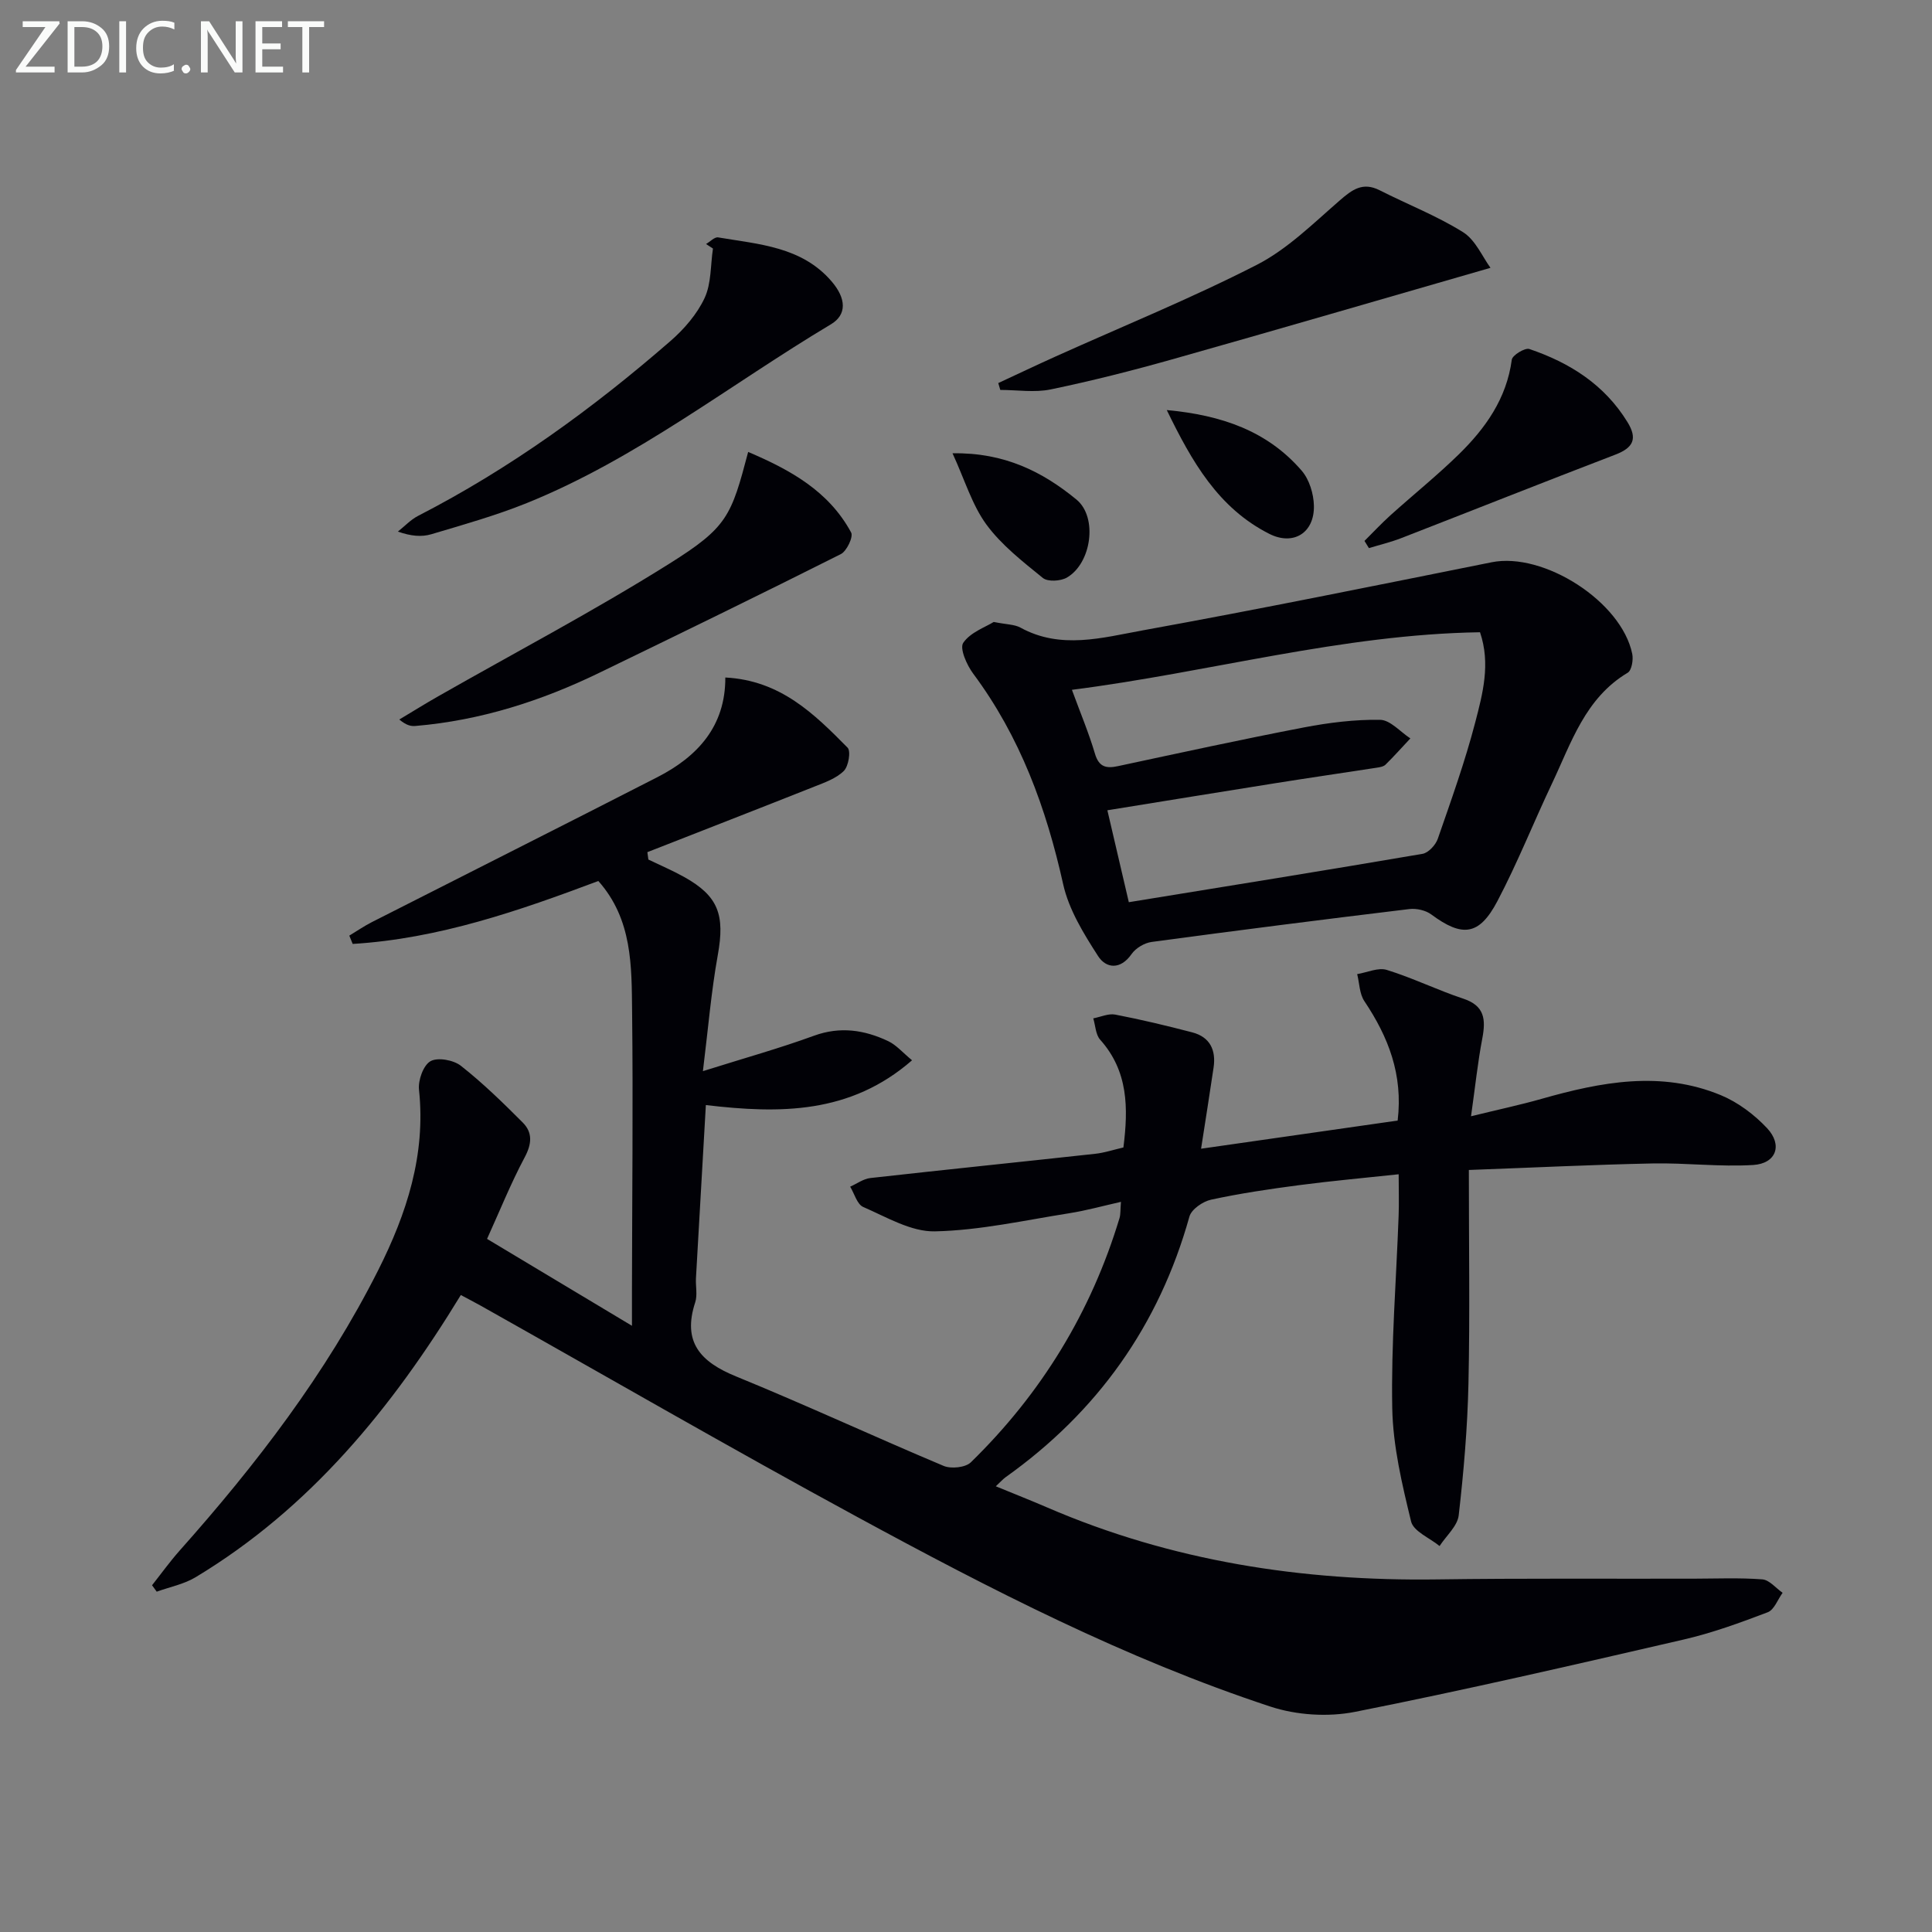 <svg enable-background="new 0 0 400 400" viewBox="0 0 400 400" xmlns="http://www.w3.org/2000/svg"><rect x="0" y="0" width="400" height="400" fill="#808080" stroke="none"/><g fill="#010106"><path d="m95.41 268.12c-14.27 23.4-31.2 44.14-54.9 58.42-2.42 1.46-5.36 2.02-8.06 3-.32-.44-.65-.89-.97-1.33 1.89-2.39 3.67-4.87 5.69-7.15 15.86-17.82 30.33-36.64 41.12-58.06 5.92-11.75 9.89-23.91 8.46-37.38-.21-1.96.89-5.07 2.38-5.91 1.49-.85 4.77-.25 6.29.95 4.54 3.57 8.71 7.64 12.8 11.74 2.09 2.09 1.89 4.45.4 7.23-2.86 5.37-5.14 11.05-7.78 16.87 9.96 5.97 19.46 11.67 30 17.99 0-3.03 0-5.1 0-7.17.03-19.29.25-38.59.03-57.88-.11-9.4.09-19.07-6.99-27.04-16.29 6.12-33.03 11.95-50.86 13.03-.23-.57-.47-1.15-.7-1.72 1.55-.93 3.05-1.97 4.66-2.79 19.71-10.02 39.47-19.95 59.15-30.03 8.3-4.26 14.08-10.53 14.04-20.62 11.43.59 18.43 7.56 25.31 14.52.72.73.2 3.86-.78 4.83-1.57 1.55-3.95 2.39-6.1 3.24-11.51 4.57-23.05 9.05-34.57 13.57.07.51.14 1.02.21 1.53 2.47 1.19 5 2.27 7.39 3.6 7.13 3.97 8.48 7.87 6.98 16.18-1.37 7.6-2 15.33-3.08 24.03 8.55-2.69 15.87-4.73 22.99-7.33 5.43-1.98 10.44-1.21 15.36 1.11 1.69.8 3.01 2.37 4.95 3.97-12.77 11.14-27.36 11.09-42.69 9.27-.71 12.35-1.39 24.1-2.05 35.85-.09 1.66.34 3.46-.15 4.98-2.7 8.23 1.06 12.33 8.42 15.34 14.45 5.9 28.62 12.49 43.01 18.54 1.55.65 4.52.34 5.63-.74 14.57-14.21 24.9-31.07 30.79-50.59.23-.78.15-1.65.29-3.34-3.77.85-7.21 1.81-10.71 2.36-9.25 1.46-18.51 3.55-27.8 3.75-4.93.11-10.03-2.96-14.85-5.05-1.27-.55-1.82-2.75-2.7-4.2 1.39-.62 2.74-1.63 4.18-1.79 15.51-1.74 31.04-3.32 46.55-5.02 1.94-.21 3.83-.85 5.84-1.31 1.03-8.18 1.01-15.8-4.81-22.31-.94-1.05-.98-2.92-1.43-4.42 1.52-.29 3.14-1.05 4.55-.78 5.35 1.03 10.66 2.3 15.94 3.68 3.68.96 4.95 3.67 4.42 7.28-.79 5.4-1.66 10.78-2.59 16.81 13.78-1.97 27.15-3.89 40.7-5.83 1.14-9.55-1.95-17.34-6.89-24.72-1.02-1.52-1.02-3.71-1.49-5.6 2.06-.34 4.35-1.42 6.13-.87 5.38 1.66 10.48 4.18 15.83 5.95 4.46 1.47 4.68 4.33 3.95 8.21-.95 4.97-1.47 10.01-2.34 16.14 5.7-1.4 10.19-2.35 14.59-3.6 12.33-3.51 24.74-5.89 37.12-.77 3.55 1.47 6.93 4.01 9.58 6.83 3.29 3.51 1.88 7.34-2.88 7.63-6.91.42-13.89-.46-20.83-.32-12.21.25-24.42.85-38.03 1.35 0 15.6.23 29.89-.08 44.17-.2 9.13-.98 18.26-2.02 27.33-.26 2.24-2.59 4.24-3.96 6.36-2.05-1.68-5.4-3.03-5.9-5.09-1.87-7.69-3.75-15.59-3.9-23.44-.25-13.28.84-26.58 1.32-39.87.1-2.63.01-5.26.01-8.57-7.26.78-13.98 1.38-20.66 2.26-6.09.8-12.18 1.7-18.18 3-1.71.37-4.06 1.99-4.48 3.49-6.3 22.55-19.05 40.44-38.06 53.97-.53.38-.96.88-2.03 1.88 3.81 1.57 7.25 2.92 10.63 4.38 25.78 11.13 52.81 15.29 80.73 14.9 17.66-.25 35.33-.11 53-.15 4.78-.01 9.58-.22 14.33.14 1.47.11 2.81 1.81 4.21 2.78-1.01 1.39-1.74 3.52-3.08 4.03-5.7 2.17-11.48 4.28-17.41 5.65-22.62 5.22-45.26 10.46-68.03 14.97-5.6 1.11-12.13.69-17.56-1.1-29.96-9.88-57.94-24.28-85.56-39.28-26.16-14.2-51.93-29.11-77.88-43.7-1.31-.73-2.63-1.41-4.14-2.22z"/><path d="m205.74 128.77c2.63.53 4.28.49 5.53 1.17 8.34 4.58 16.96 2.09 25.27.58 24.16-4.38 48.22-9.28 72.29-14.11 10.77-2.16 26.9 8.14 29.11 18.98.25 1.23-.12 3.4-.94 3.89-8.82 5.26-11.68 14.51-15.69 22.97-3.83 8.08-7.13 16.42-11.29 24.32-3.78 7.18-7.28 7.51-13.7 2.75-1.16-.86-3.06-1.28-4.52-1.11-17.8 2.15-35.59 4.41-53.36 6.81-1.5.2-3.31 1.28-4.16 2.51-2.32 3.33-5.29 2.97-6.93.42-2.98-4.62-6.06-9.62-7.23-14.87-3.51-15.77-8.9-30.54-18.63-43.61-1.33-1.78-2.85-5.23-2.06-6.38 1.47-2.17 4.57-3.24 6.31-4.32zm16.19 14.05c1.76 4.81 3.5 8.93 4.76 13.2.83 2.81 2.33 3.13 4.82 2.59 12.81-2.74 25.62-5.54 38.48-8.01 5.17-.99 10.5-1.65 15.75-1.57 2.11.04 4.17 2.49 6.26 3.85-1.71 1.82-3.37 3.69-5.15 5.44-.42.41-1.21.53-1.85.63-6.87 1.06-13.76 2.06-20.62 3.15-11.59 1.84-23.17 3.73-35.11 5.66 1.49 6.39 2.94 12.6 4.44 19.03 20.6-3.35 40.71-6.58 60.8-10.01 1.23-.21 2.73-1.84 3.17-3.12 2.77-7.98 5.63-15.96 7.76-24.13 1.54-5.93 3.2-12.1.98-18.63-28.64.44-55.93 8.27-84.49 11.92z"/><path d="m146.18 50.52c.84-.48 1.76-1.49 2.5-1.37 8.43 1.43 17.29 1.9 23.47 9.08 3.09 3.58 3.2 6.93-.11 8.91-20.9 12.48-40.16 27.8-62.96 37.01-6.42 2.59-13.14 4.48-19.79 6.46-1.98.59-4.2.41-6.91-.55 1.38-1.1 2.63-2.45 4.17-3.25 19.03-9.78 36.21-22.24 52.29-36.23 2.82-2.46 5.48-5.54 7.04-8.88 1.41-3.03 1.21-6.8 1.73-10.24-.47-.31-.95-.63-1.43-.94z"/><path d="m206.68 79.31c3.95-1.83 7.87-3.7 11.84-5.49 13.91-6.27 28.08-12.03 41.65-18.97 6.34-3.24 11.69-8.56 17.16-13.31 2.61-2.27 4.79-3.93 8.31-2.15 5.75 2.92 11.83 5.28 17.27 8.68 2.58 1.62 4 5.09 5.68 7.38-22.67 6.53-44.28 12.85-65.94 18.96-8.29 2.34-16.66 4.46-25.09 6.21-3.35.7-6.97.11-10.46.11-.15-.47-.29-.95-.42-1.42z"/><path d="m154.9 93.57c8.71 3.71 16.68 8.09 21.32 16.68.49.9-.92 3.87-2.15 4.48-16.59 8.34-33.29 16.47-50 24.57-12.03 5.84-24.61 9.86-38.02 11-.92.08-1.86-.07-3.38-1.33 2.68-1.6 5.33-3.26 8.04-4.8 15.98-9.11 32.29-17.69 47.86-27.46 12.07-7.56 12.82-9.86 16.33-23.14z"/><path d="m282.5 111.99c1.79-1.78 3.52-3.63 5.39-5.32 4.69-4.22 9.62-8.19 14.13-12.59 5.53-5.41 9.91-11.56 10.98-19.61.12-.93 2.73-2.52 3.64-2.21 8.35 2.83 15.54 7.36 20.31 15.13 2.13 3.46 1.2 5.31-2.49 6.73-14.82 5.68-29.57 11.55-44.37 17.3-2.16.84-4.44 1.38-6.67 2.06-.31-.5-.62-.99-.92-1.49z"/><path d="m197.21 93.85c10.74-.19 18.66 3.83 25.65 9.57 4.47 3.67 3.12 13.22-1.97 16.16-1.3.75-3.96.91-4.98.08-4.17-3.39-8.57-6.81-11.7-11.08-2.95-4.04-4.44-9.16-7-14.73z"/><path d="m241.57 84.9c11.32 1.04 20.84 4.32 27.94 12.56 1.57 1.82 2.47 4.78 2.52 7.25.12 5.65-4.28 8.33-9.25 5.81-10.54-5.34-16-14.9-21.21-25.62z"/></g><path d="m12.4 4.8-7.1 9h6v1.2h-8v-.5l6.1-8.9h-4.7v-1.2h7.6v.4z" fill="#fafbfa"/><path d="m14 14v-9.6h3c1.6 0 2.9.5 4 1.4s1.6 2.2 1.6 3.8-.5 3-1.6 3.9-2.4 1.5-4 1.5h-3zm1.4-8.4v8.2h1.6c1.3 0 2.4-.4 3.1-1.1s1.1-1.8 1.1-3.1-.4-2.3-1.2-3-1.8-1-3.1-1z" fill="#fafbfa"/><path d="m26.1 4.4v10.6h-1.4v-10.6z" fill="#fafbfa"/><path d="m36.1 14.6c-.8.4-1.8.6-2.9.6-1.5 0-2.7-.5-3.6-1.4s-1.4-2.2-1.4-3.8c0-1.7.5-3.1 1.5-4.1s2.3-1.6 3.9-1.6c1 0 1.8.1 2.5.4v1.4c-.8-.4-1.6-.6-2.5-.6-1.2 0-2.1.4-2.9 1.2s-1.1 1.8-1.1 3.2c0 1.3.3 2.3 1 3s1.6 1.1 2.7 1.1c1 0 2-.2 2.7-.7v1.3z" fill="#fafbfa"/><path d="m37.6 14.3c0-.2.1-.5.3-.6s.4-.3.6-.3c.3 0 .5.1.6.3s.3.4.3.6-.1.4-.3.6-.4.3-.6.3c-.3 0-.5-.1-.6-.3s-.3-.4-.3-.6z" fill="#fafbfa"/><path d="m50.2 15h-1.6l-5.3-8.2c-.2-.2-.3-.5-.4-.7 0 .2.1.7.1 1.5v7.4h-1.4v-10.6h1.7l5.2 8.1c.2.4.4.6.4.7 0-.3-.1-.8-.1-1.5v-7.3h1.4z" fill="#fafbfa"/><path d="m58.6 15h-5.7v-10.6h5.5v1.2h-4.1v3.4h3.8v1.2h-3.8v3.6h4.3z" fill="#fafbfa"/><path d="m67.1 5.6h-3.1v9.4h-1.4v-9.4h-3v-1.2h7.5z" fill="#fafbfa"/></svg>
